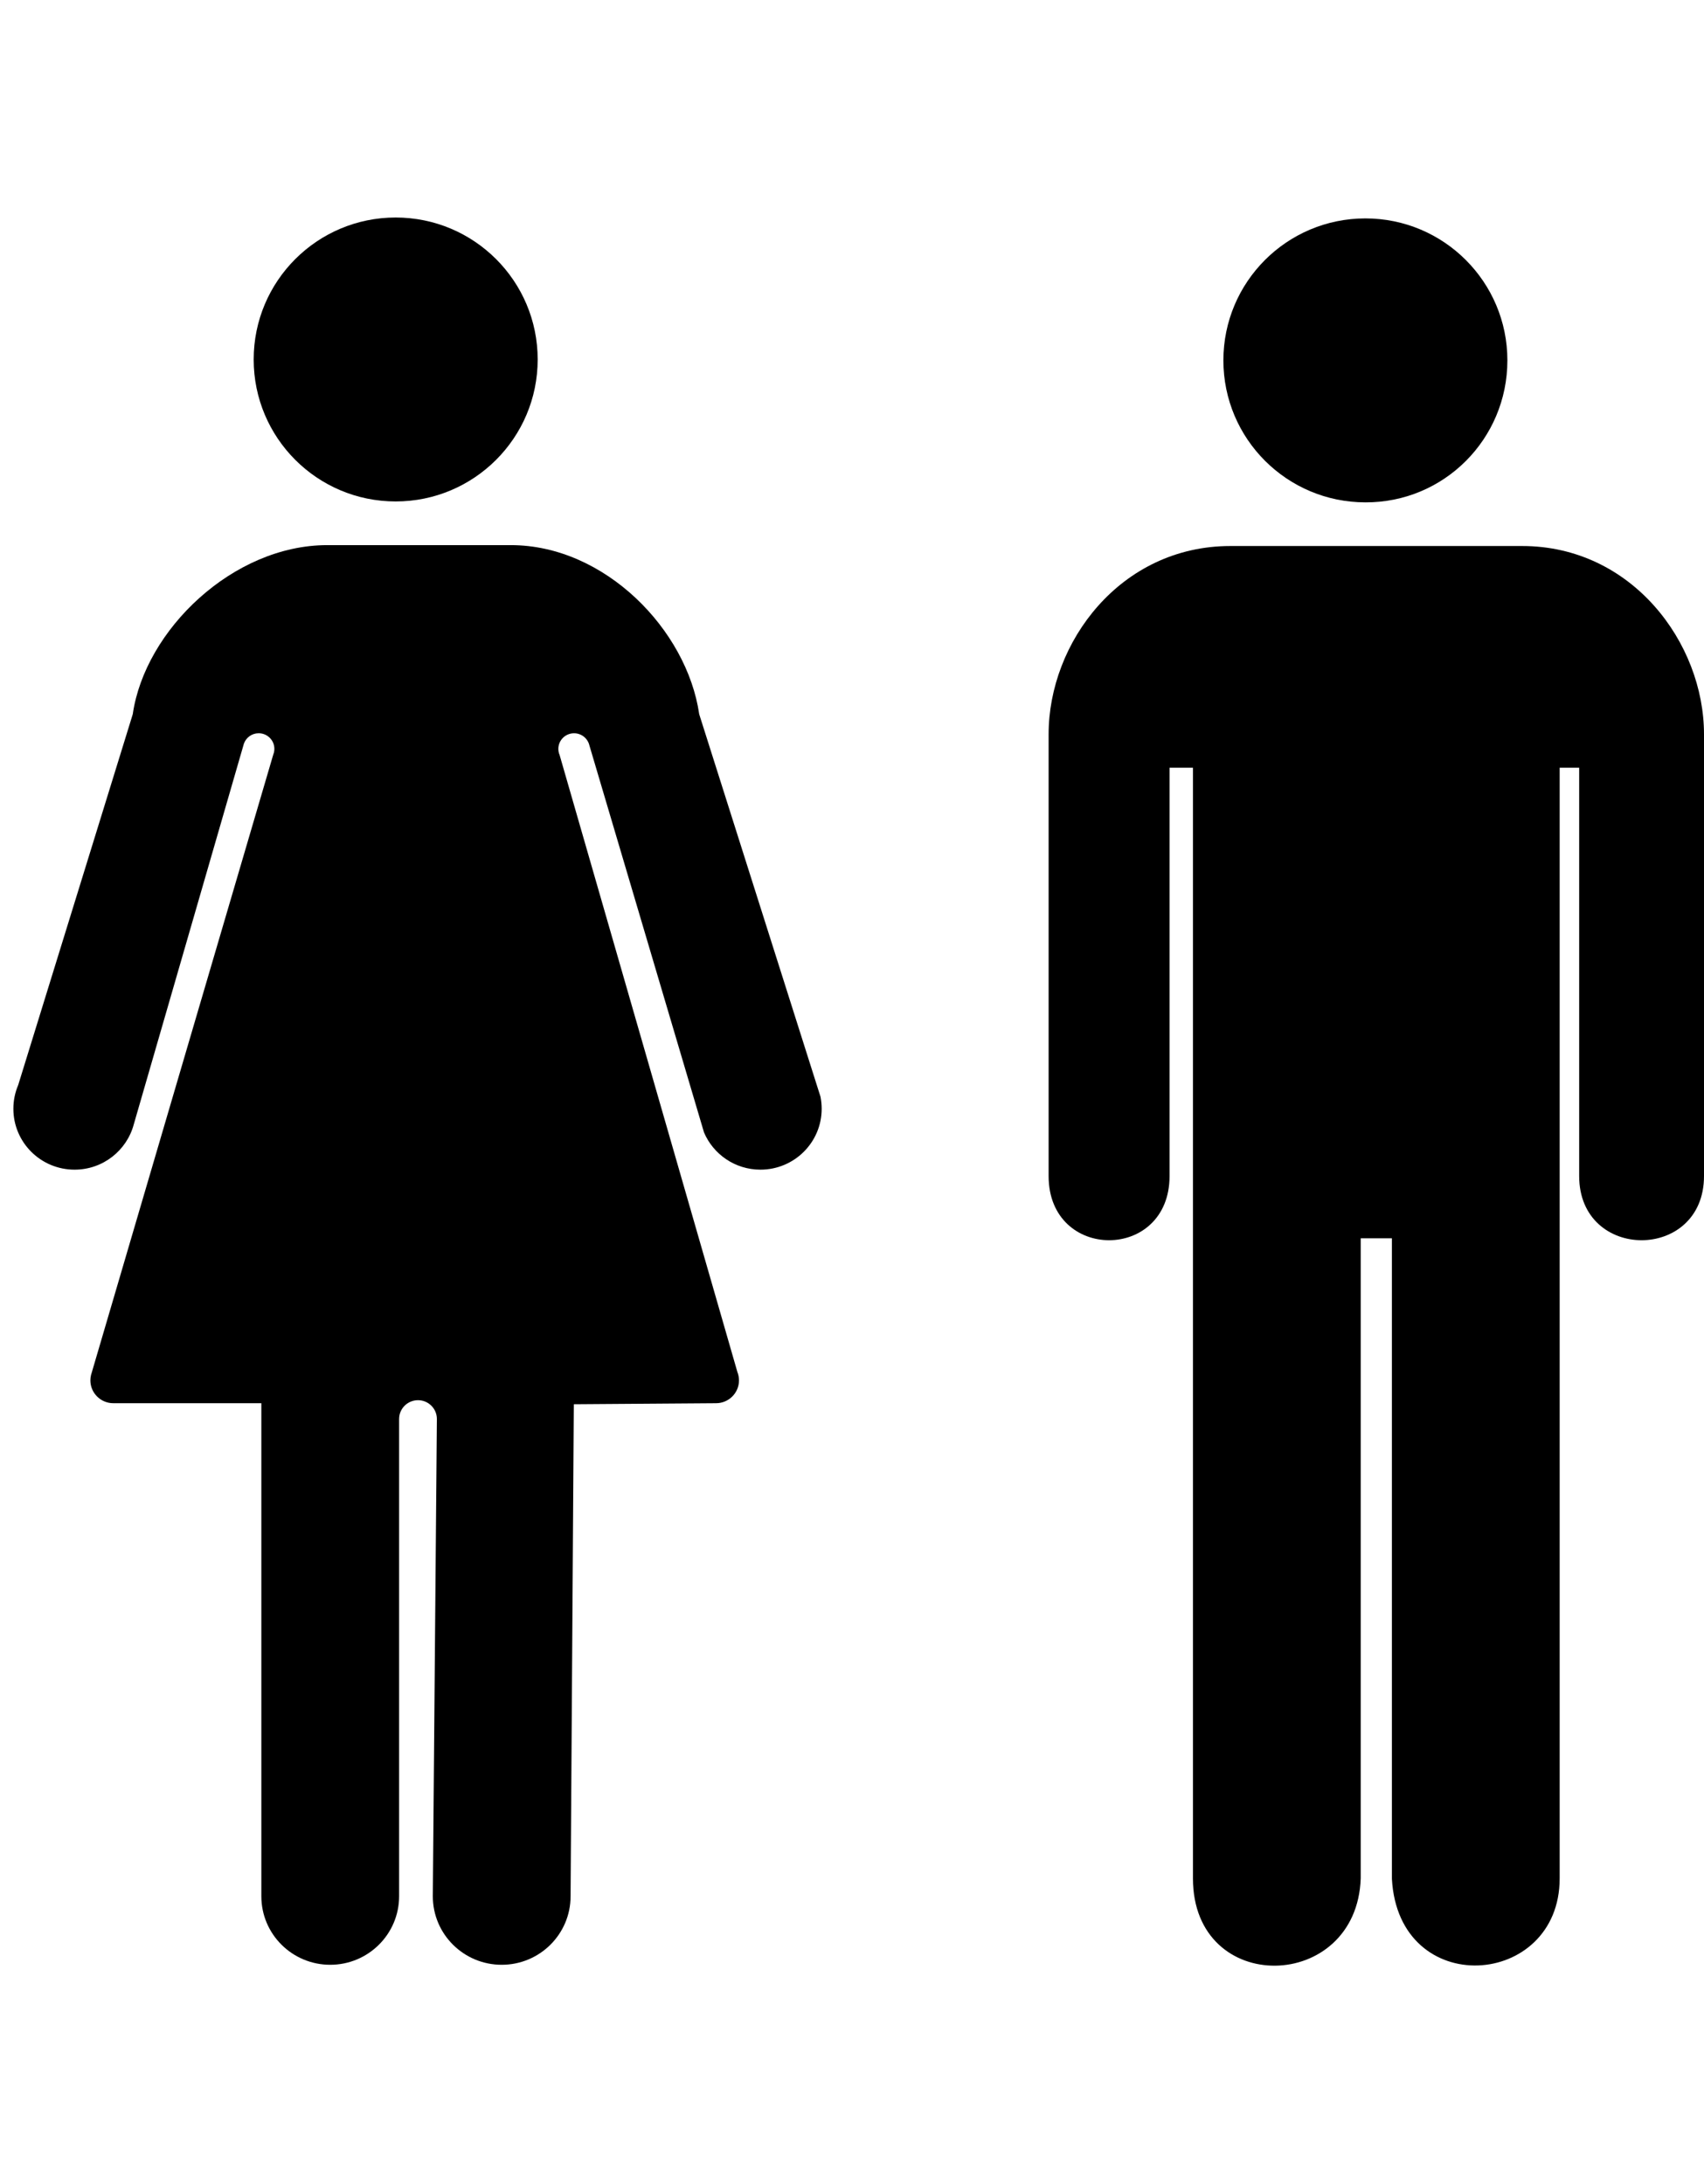 <?xml version="1.0" encoding="UTF-8"?>
<svg width="78px" height="100px" viewBox="0 0 78 100" version="1.1" xmlns="http://www.w3.org/2000/svg" xmlns:xlink="http://www.w3.org/1999/xlink">
    <title>gender</title>
    <g id="gender" stroke="none" stroke-width="1" fill="none" fill-rule="evenodd">
        <g id="gender-copy" transform="translate(0, 10)" fill="#000000" fill-rule="nonzero">
            <g id="noun-man-344465" transform="translate(48.061, 0.041)">
                <path d="M14.439,12.959 C18.029,12.976 20.939,10.066 20.939,6.459 C20.939,2.869 18.029,-0.041 14.439,-0.041 C10.849,-0.041 7.939,2.869 7.939,6.459 C7.939,10.049 10.849,12.959 14.439,12.959 Z" id="Path"></path>
                <path d="M21.618,14.959 L8.26,14.959 C3.225,14.959 -0.061,19.375 -0.061,23.577 L-0.061,43.806 C-0.061,47.723 5.475,47.723 5.475,43.806 L5.475,25.109 L6.546,25.109 L6.546,75.966 C6.546,81.379 14.046,81.201 14.225,75.966 L14.225,46.656 L15.653,46.656 L15.653,75.984 C15.957,81.539 23.332,81.005 23.332,75.966 L23.332,25.11 L24.225,25.11 L24.225,43.806 C24.225,47.723 29.939,47.723 29.939,43.806 L29.939,23.578 C29.939,19.393 26.635,14.959 21.617,14.959 L21.618,14.959 Z" id="Path"></path>
            </g>
            <g id="noun-woman-13776">
                <path d="M24.612,6.459 C24.612,10.049 21.701,12.959 18.111,12.959 C14.522,12.959 11.612,10.049 11.612,6.459 C11.612,2.869 14.522,-0.041 18.111,-0.041 C21.701,-0.041 24.612,2.869 24.612,6.459" id="Path"></path>
                <path d="M33.754,52.82 L25.615,24.565 C25.578,24.48 25.558,24.386 25.558,24.288 C25.558,23.893 25.88,23.573 26.278,23.573 C26.616,23.573 26.901,23.807 26.977,24.121 L32.226,41.85 C32.652,42.851 33.647,43.554 34.809,43.554 C36.357,43.554 37.612,42.306 37.612,40.765 C37.612,40.576 37.593,40.393 37.558,40.215 L32.006,22.7 C31.445,18.83 27.681,14.959 23.385,14.959 L14.976,14.959 C10.681,14.959 6.637,18.83 6.077,22.7 L0.833,39.679 C0.691,40.013 0.612,40.38 0.612,40.766 C0.612,42.306 1.866,43.554 3.414,43.554 C4.716,43.554 5.808,42.671 6.125,41.476 L11.165,24.047 C11.264,23.77 11.529,23.572 11.841,23.572 C12.237,23.572 12.559,23.892 12.559,24.287 C12.559,24.376 12.543,24.463 12.511,24.541 L4.166,52.958 C4.147,53.037 4.137,53.12 4.137,53.201 C4.137,53.779 4.608,54.247 5.188,54.247 L11.963,54.247 L11.963,76.822 C11.963,78.555 13.375,79.959 15.116,79.959 C16.857,79.959 18.269,78.554 18.269,76.822 L18.269,54.969 C18.269,54.494 18.656,54.109 19.134,54.109 C19.611,54.109 19.998,54.494 19.998,54.969 L19.812,76.822 C19.812,78.555 21.224,79.959 22.965,79.959 C24.708,79.959 26.118,78.554 26.118,76.822 L26.266,54.294 L32.775,54.247 C33.357,54.247 33.827,53.779 33.827,53.201 C33.826,53.068 33.801,52.937 33.754,52.82 L33.754,52.82 Z" id="Path"></path>
            </g>
        </g>
    </g>
</svg>